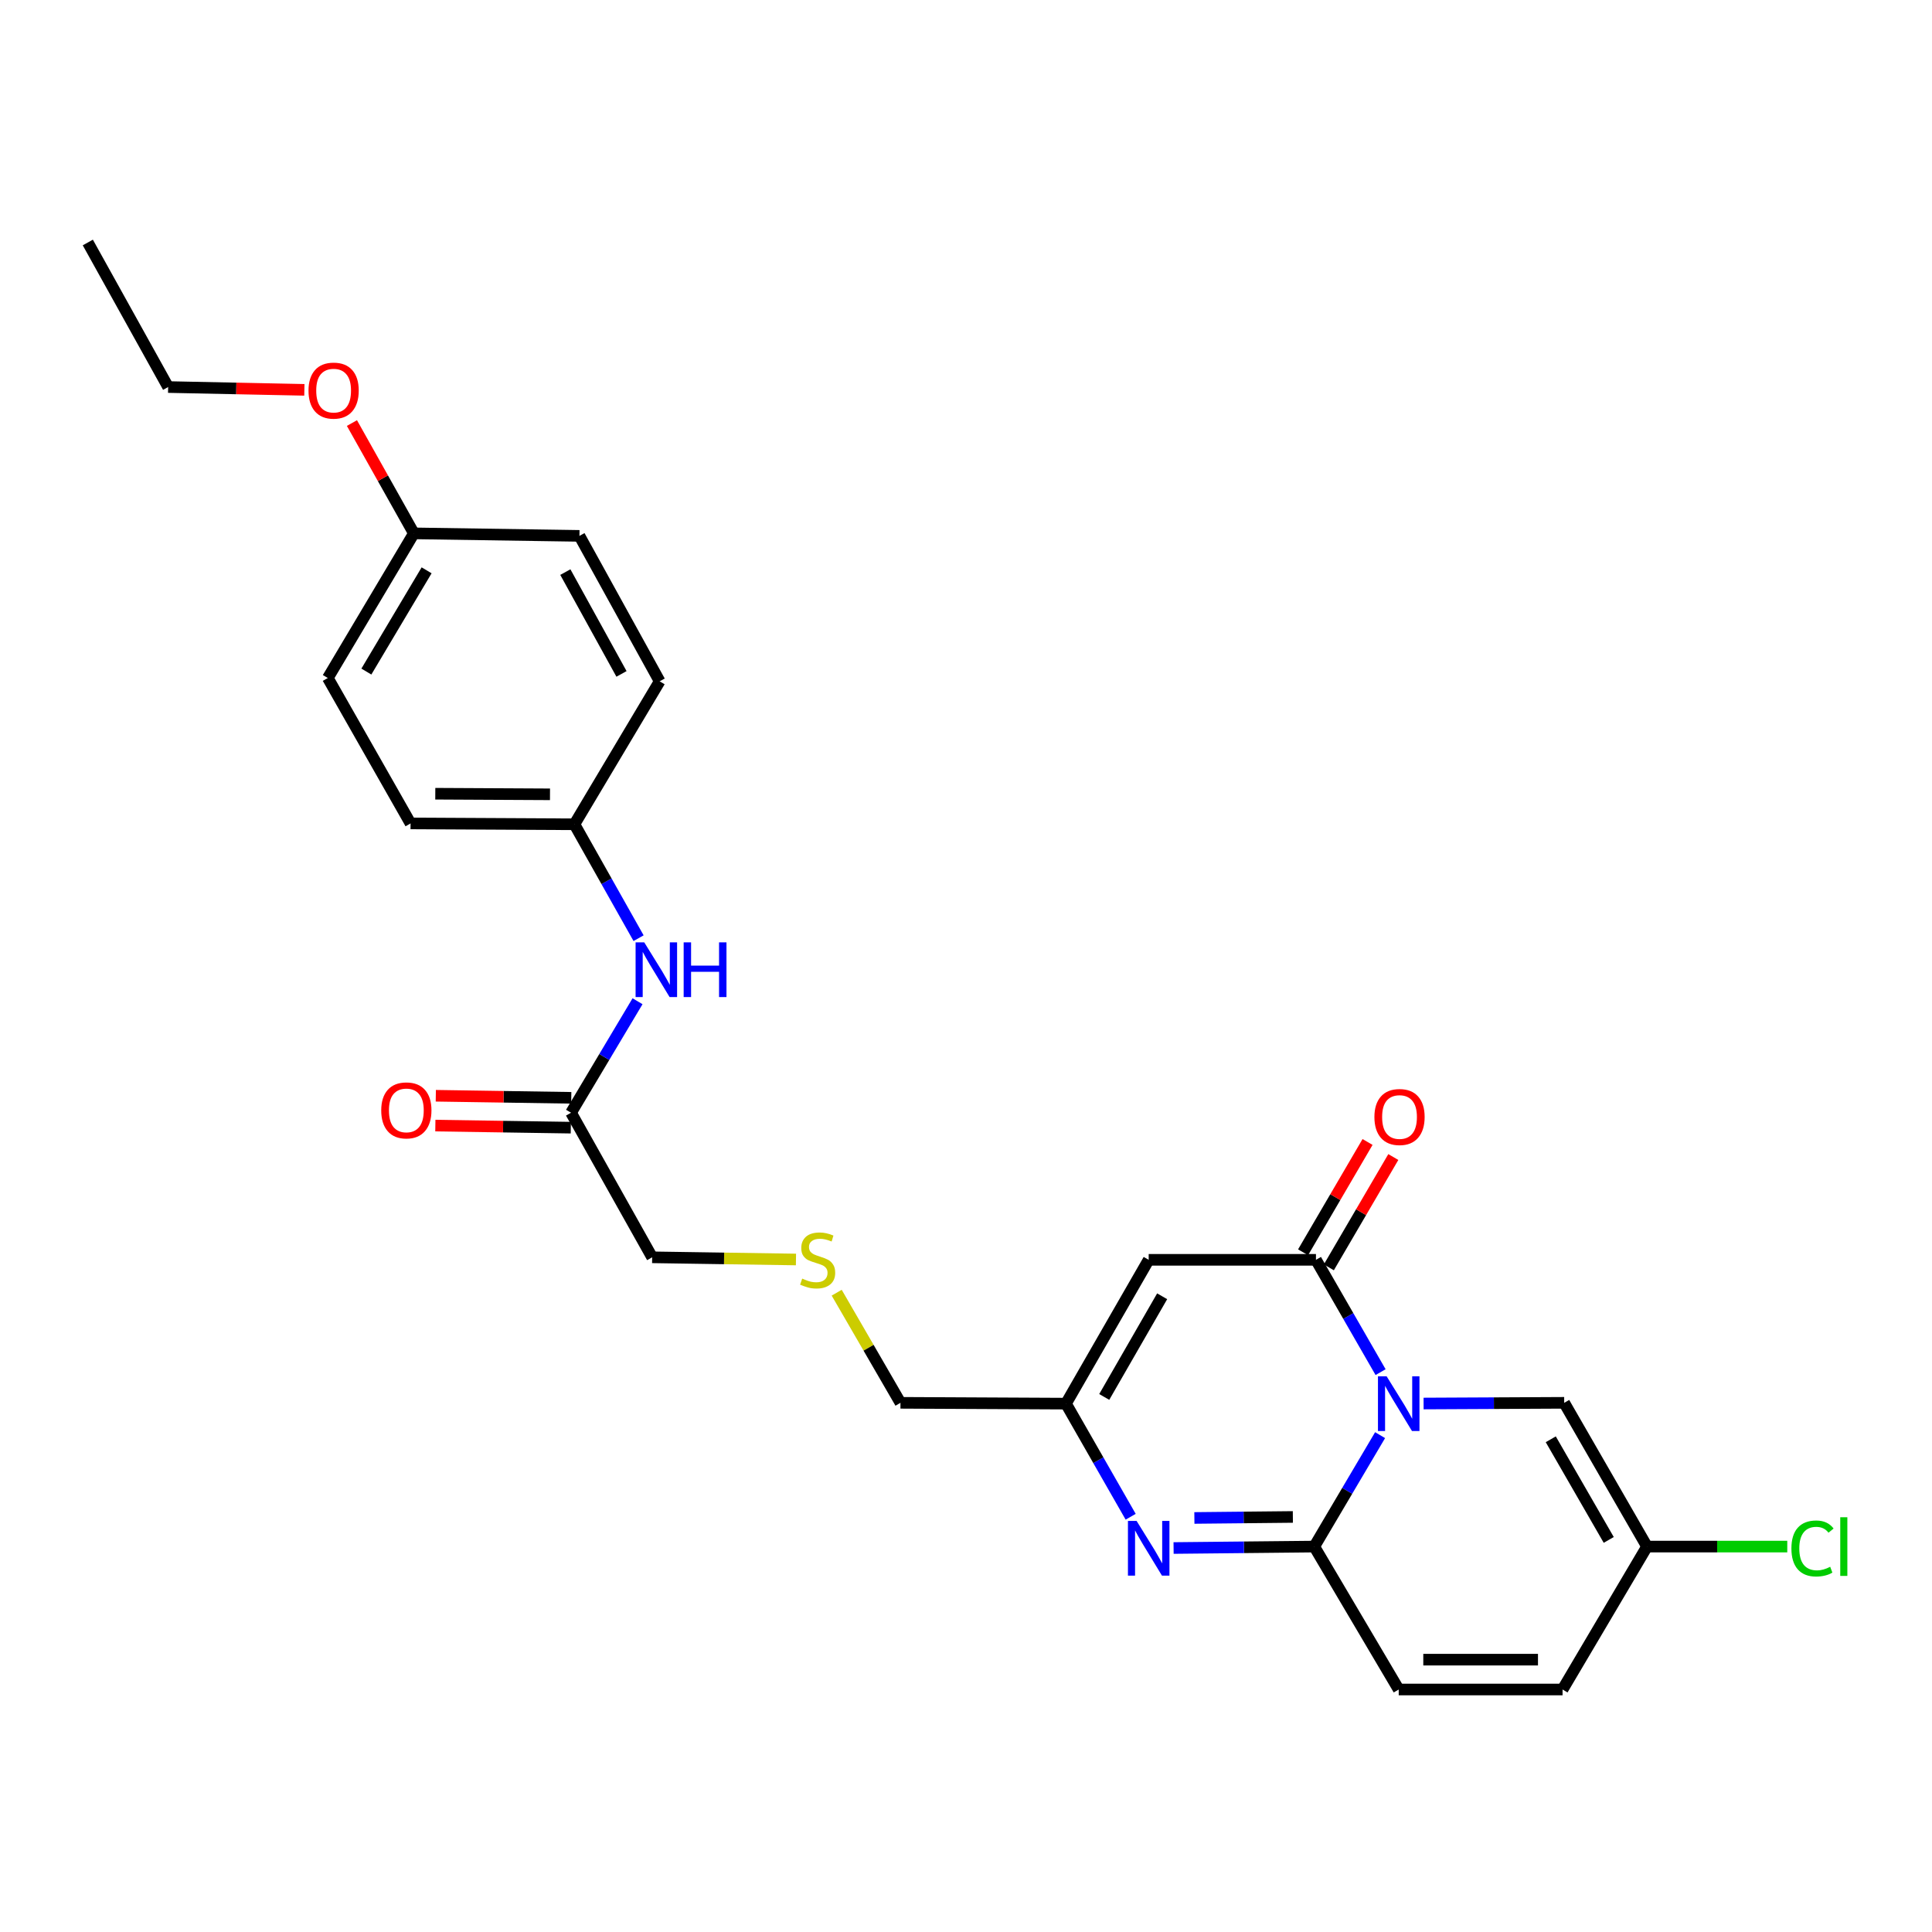 <?xml version='1.0' encoding='iso-8859-1'?>
<svg version='1.1' baseProfile='full'
              xmlns='http://www.w3.org/2000/svg'
                      xmlns:rdkit='http://www.rdkit.org/xml'
                      xmlns:xlink='http://www.w3.org/1999/xlink'
                  xml:space='preserve'
width='1000px' height='1000px' viewBox='0 0 1000 1000'>
<!-- END OF HEADER -->
<rect style='opacity:1.0;fill:#FFFFFF;stroke:none' width='1000' height='1000' x='0' y='0'> </rect>
<path class='bond-0' d='M 714.336,742.829 L 697.299,771.668' style='fill:none;fill-rule:evenodd;stroke:#0000FF;stroke-width:6px;stroke-linecap:butt;stroke-linejoin:miter;stroke-opacity:1' />
<path class='bond-0' d='M 697.299,771.668 L 680.263,800.506' style='fill:none;fill-rule:evenodd;stroke:#000000;stroke-width:6px;stroke-linecap:butt;stroke-linejoin:miter;stroke-opacity:1' />
<path class='bond-1' d='M 714.588,710.214 L 697.863,681.147' style='fill:none;fill-rule:evenodd;stroke:#0000FF;stroke-width:6px;stroke-linecap:butt;stroke-linejoin:miter;stroke-opacity:1' />
<path class='bond-1' d='M 697.863,681.147 L 681.138,652.081' style='fill:none;fill-rule:evenodd;stroke:#000000;stroke-width:6px;stroke-linecap:butt;stroke-linejoin:miter;stroke-opacity:1' />
<path class='bond-4' d='M 736.852,726.458 L 773.24,726.279' style='fill:none;fill-rule:evenodd;stroke:#0000FF;stroke-width:6px;stroke-linecap:butt;stroke-linejoin:miter;stroke-opacity:1' />
<path class='bond-4' d='M 773.24,726.279 L 809.627,726.1' style='fill:none;fill-rule:evenodd;stroke:#000000;stroke-width:6px;stroke-linecap:butt;stroke-linejoin:miter;stroke-opacity:1' />
<path class='bond-2' d='M 680.263,800.506 L 643.854,800.878' style='fill:none;fill-rule:evenodd;stroke:#000000;stroke-width:6px;stroke-linecap:butt;stroke-linejoin:miter;stroke-opacity:1' />
<path class='bond-2' d='M 643.854,800.878 L 607.446,801.25' style='fill:none;fill-rule:evenodd;stroke:#0000FF;stroke-width:6px;stroke-linecap:butt;stroke-linejoin:miter;stroke-opacity:1' />
<path class='bond-2' d='M 669.182,785.171 L 643.696,785.431' style='fill:none;fill-rule:evenodd;stroke:#000000;stroke-width:6px;stroke-linecap:butt;stroke-linejoin:miter;stroke-opacity:1' />
<path class='bond-2' d='M 643.696,785.431 L 618.21,785.692' style='fill:none;fill-rule:evenodd;stroke:#0000FF;stroke-width:6px;stroke-linecap:butt;stroke-linejoin:miter;stroke-opacity:1' />
<path class='bond-6' d='M 680.263,800.506 L 723.971,874.483' style='fill:none;fill-rule:evenodd;stroke:#000000;stroke-width:6px;stroke-linecap:butt;stroke-linejoin:miter;stroke-opacity:1' />
<path class='bond-3' d='M 681.138,652.081 L 594.563,652.081' style='fill:none;fill-rule:evenodd;stroke:#000000;stroke-width:6px;stroke-linecap:butt;stroke-linejoin:miter;stroke-opacity:1' />
<path class='bond-10' d='M 687.806,655.979 L 704.493,627.429' style='fill:none;fill-rule:evenodd;stroke:#000000;stroke-width:6px;stroke-linecap:butt;stroke-linejoin:miter;stroke-opacity:1' />
<path class='bond-10' d='M 704.493,627.429 L 721.18,598.879' style='fill:none;fill-rule:evenodd;stroke:#FF0000;stroke-width:6px;stroke-linecap:butt;stroke-linejoin:miter;stroke-opacity:1' />
<path class='bond-10' d='M 674.47,648.184 L 691.157,619.634' style='fill:none;fill-rule:evenodd;stroke:#000000;stroke-width:6px;stroke-linecap:butt;stroke-linejoin:miter;stroke-opacity:1' />
<path class='bond-10' d='M 691.157,619.634 L 707.843,591.084' style='fill:none;fill-rule:evenodd;stroke:#FF0000;stroke-width:6px;stroke-linecap:butt;stroke-linejoin:miter;stroke-opacity:1' />
<path class='bond-27' d='M 585.229,785.065 L 568.484,755.793' style='fill:none;fill-rule:evenodd;stroke:#0000FF;stroke-width:6px;stroke-linecap:butt;stroke-linejoin:miter;stroke-opacity:1' />
<path class='bond-27' d='M 568.484,755.793 L 551.739,726.521' style='fill:none;fill-rule:evenodd;stroke:#000000;stroke-width:6px;stroke-linecap:butt;stroke-linejoin:miter;stroke-opacity:1' />
<path class='bond-5' d='M 594.563,652.081 L 551.739,726.521' style='fill:none;fill-rule:evenodd;stroke:#000000;stroke-width:6px;stroke-linecap:butt;stroke-linejoin:miter;stroke-opacity:1' />
<path class='bond-5' d='M 601.529,670.95 L 571.553,723.058' style='fill:none;fill-rule:evenodd;stroke:#000000;stroke-width:6px;stroke-linecap:butt;stroke-linejoin:miter;stroke-opacity:1' />
<path class='bond-7' d='M 809.627,726.1 L 852.494,800.506' style='fill:none;fill-rule:evenodd;stroke:#000000;stroke-width:6px;stroke-linecap:butt;stroke-linejoin:miter;stroke-opacity:1' />
<path class='bond-7' d='M 802.672,744.973 L 832.679,797.057' style='fill:none;fill-rule:evenodd;stroke:#000000;stroke-width:6px;stroke-linecap:butt;stroke-linejoin:miter;stroke-opacity:1' />
<path class='bond-17' d='M 551.739,726.521 L 466.082,726.1' style='fill:none;fill-rule:evenodd;stroke:#000000;stroke-width:6px;stroke-linecap:butt;stroke-linejoin:miter;stroke-opacity:1' />
<path class='bond-26' d='M 723.971,874.483 L 808.778,874.483' style='fill:none;fill-rule:evenodd;stroke:#000000;stroke-width:6px;stroke-linecap:butt;stroke-linejoin:miter;stroke-opacity:1' />
<path class='bond-26' d='M 736.692,859.035 L 796.057,859.035' style='fill:none;fill-rule:evenodd;stroke:#000000;stroke-width:6px;stroke-linecap:butt;stroke-linejoin:miter;stroke-opacity:1' />
<path class='bond-8' d='M 852.494,800.506 L 808.778,874.483' style='fill:none;fill-rule:evenodd;stroke:#000000;stroke-width:6px;stroke-linecap:butt;stroke-linejoin:miter;stroke-opacity:1' />
<path class='bond-15' d='M 852.494,800.506 L 888.792,800.506' style='fill:none;fill-rule:evenodd;stroke:#000000;stroke-width:6px;stroke-linecap:butt;stroke-linejoin:miter;stroke-opacity:1' />
<path class='bond-15' d='M 888.792,800.506 L 925.089,800.506' style='fill:none;fill-rule:evenodd;stroke:#00CC00;stroke-width:6px;stroke-linecap:butt;stroke-linejoin:miter;stroke-opacity:1' />
<path class='bond-9' d='M 295.567,575.95 L 337.559,650.785' style='fill:none;fill-rule:evenodd;stroke:#000000;stroke-width:6px;stroke-linecap:butt;stroke-linejoin:miter;stroke-opacity:1' />
<path class='bond-11' d='M 295.567,575.95 L 312.779,547.094' style='fill:none;fill-rule:evenodd;stroke:#000000;stroke-width:6px;stroke-linecap:butt;stroke-linejoin:miter;stroke-opacity:1' />
<path class='bond-11' d='M 312.779,547.094 L 329.991,518.237' style='fill:none;fill-rule:evenodd;stroke:#0000FF;stroke-width:6px;stroke-linecap:butt;stroke-linejoin:miter;stroke-opacity:1' />
<path class='bond-12' d='M 295.685,568.228 L 260.628,567.695' style='fill:none;fill-rule:evenodd;stroke:#000000;stroke-width:6px;stroke-linecap:butt;stroke-linejoin:miter;stroke-opacity:1' />
<path class='bond-12' d='M 260.628,567.695 L 225.571,567.162' style='fill:none;fill-rule:evenodd;stroke:#FF0000;stroke-width:6px;stroke-linecap:butt;stroke-linejoin:miter;stroke-opacity:1' />
<path class='bond-12' d='M 295.45,583.673 L 260.393,583.14' style='fill:none;fill-rule:evenodd;stroke:#000000;stroke-width:6px;stroke-linecap:butt;stroke-linejoin:miter;stroke-opacity:1' />
<path class='bond-12' d='M 260.393,583.14 L 225.337,582.607' style='fill:none;fill-rule:evenodd;stroke:#FF0000;stroke-width:6px;stroke-linecap:butt;stroke-linejoin:miter;stroke-opacity:1' />
<path class='bond-14' d='M 330.528,485.603 L 313.923,456.126' style='fill:none;fill-rule:evenodd;stroke:#0000FF;stroke-width:6px;stroke-linecap:butt;stroke-linejoin:miter;stroke-opacity:1' />
<path class='bond-14' d='M 313.923,456.126 L 297.318,426.65' style='fill:none;fill-rule:evenodd;stroke:#000000;stroke-width:6px;stroke-linecap:butt;stroke-linejoin:miter;stroke-opacity:1' />
<path class='bond-13' d='M 433.071,669.099 L 449.577,697.6' style='fill:none;fill-rule:evenodd;stroke:#CCCC00;stroke-width:6px;stroke-linecap:butt;stroke-linejoin:miter;stroke-opacity:1' />
<path class='bond-13' d='M 449.577,697.6 L 466.082,726.1' style='fill:none;fill-rule:evenodd;stroke:#000000;stroke-width:6px;stroke-linecap:butt;stroke-linejoin:miter;stroke-opacity:1' />
<path class='bond-22' d='M 411.994,651.911 L 374.776,651.348' style='fill:none;fill-rule:evenodd;stroke:#CCCC00;stroke-width:6px;stroke-linecap:butt;stroke-linejoin:miter;stroke-opacity:1' />
<path class='bond-22' d='M 374.776,651.348 L 337.559,650.785' style='fill:none;fill-rule:evenodd;stroke:#000000;stroke-width:6px;stroke-linecap:butt;stroke-linejoin:miter;stroke-opacity:1' />
<path class='bond-18' d='M 297.318,426.65 L 341.438,352.648' style='fill:none;fill-rule:evenodd;stroke:#000000;stroke-width:6px;stroke-linecap:butt;stroke-linejoin:miter;stroke-opacity:1' />
<path class='bond-19' d='M 297.318,426.65 L 212.503,426.212' style='fill:none;fill-rule:evenodd;stroke:#000000;stroke-width:6px;stroke-linecap:butt;stroke-linejoin:miter;stroke-opacity:1' />
<path class='bond-19' d='M 284.675,411.137 L 225.305,410.831' style='fill:none;fill-rule:evenodd;stroke:#000000;stroke-width:6px;stroke-linecap:butt;stroke-linejoin:miter;stroke-opacity:1' />
<path class='bond-16' d='M 214.219,276.071 L 169.679,350.931' style='fill:none;fill-rule:evenodd;stroke:#000000;stroke-width:6px;stroke-linecap:butt;stroke-linejoin:miter;stroke-opacity:1' />
<path class='bond-16' d='M 220.813,295.198 L 189.635,347.601' style='fill:none;fill-rule:evenodd;stroke:#000000;stroke-width:6px;stroke-linecap:butt;stroke-linejoin:miter;stroke-opacity:1' />
<path class='bond-23' d='M 214.219,276.071 L 198.19,247.523' style='fill:none;fill-rule:evenodd;stroke:#000000;stroke-width:6px;stroke-linecap:butt;stroke-linejoin:miter;stroke-opacity:1' />
<path class='bond-23' d='M 198.19,247.523 L 182.161,218.975' style='fill:none;fill-rule:evenodd;stroke:#FF0000;stroke-width:6px;stroke-linecap:butt;stroke-linejoin:miter;stroke-opacity:1' />
<path class='bond-28' d='M 214.219,276.071 L 299.918,277.367' style='fill:none;fill-rule:evenodd;stroke:#000000;stroke-width:6px;stroke-linecap:butt;stroke-linejoin:miter;stroke-opacity:1' />
<path class='bond-21' d='M 341.438,352.648 L 299.918,277.367' style='fill:none;fill-rule:evenodd;stroke:#000000;stroke-width:6px;stroke-linecap:butt;stroke-linejoin:miter;stroke-opacity:1' />
<path class='bond-21' d='M 321.683,348.816 L 292.62,296.119' style='fill:none;fill-rule:evenodd;stroke:#000000;stroke-width:6px;stroke-linecap:butt;stroke-linejoin:miter;stroke-opacity:1' />
<path class='bond-20' d='M 212.503,426.212 L 169.679,350.931' style='fill:none;fill-rule:evenodd;stroke:#000000;stroke-width:6px;stroke-linecap:butt;stroke-linejoin:miter;stroke-opacity:1' />
<path class='bond-24' d='M 157.54,201.783 L 122.283,201.059' style='fill:none;fill-rule:evenodd;stroke:#FF0000;stroke-width:6px;stroke-linecap:butt;stroke-linejoin:miter;stroke-opacity:1' />
<path class='bond-24' d='M 122.283,201.059 L 87.026,200.335' style='fill:none;fill-rule:evenodd;stroke:#000000;stroke-width:6px;stroke-linecap:butt;stroke-linejoin:miter;stroke-opacity:1' />
<path class='bond-25' d='M 87.026,200.335 L 45.455,125.517' style='fill:none;fill-rule:evenodd;stroke:#000000;stroke-width:6px;stroke-linecap:butt;stroke-linejoin:miter;stroke-opacity:1' />
<path  class='atom-0' d='M 717.711 712.361
L 726.991 727.361
Q 727.911 728.841, 729.391 731.521
Q 730.871 734.201, 730.951 734.361
L 730.951 712.361
L 734.711 712.361
L 734.711 740.681
L 730.831 740.681
L 720.871 724.281
Q 719.711 722.361, 718.471 720.161
Q 717.271 717.961, 716.911 717.281
L 716.911 740.681
L 713.231 740.681
L 713.231 712.361
L 717.711 712.361
' fill='#0000FF'/>
<path  class='atom-3' d='M 588.303 787.221
L 597.583 802.221
Q 598.503 803.701, 599.983 806.381
Q 601.463 809.061, 601.543 809.221
L 601.543 787.221
L 605.303 787.221
L 605.303 815.541
L 601.423 815.541
L 591.463 799.141
Q 590.303 797.221, 589.063 795.021
Q 587.863 792.821, 587.503 792.141
L 587.503 815.541
L 583.823 815.541
L 583.823 787.221
L 588.303 787.221
' fill='#0000FF'/>
<path  class='atom-11' d='M 711.391 578.159
Q 711.391 571.359, 714.751 567.559
Q 718.111 563.759, 724.391 563.759
Q 730.671 563.759, 734.031 567.559
Q 737.391 571.359, 737.391 578.159
Q 737.391 585.039, 733.991 588.959
Q 730.591 592.839, 724.391 592.839
Q 718.151 592.839, 714.751 588.959
Q 711.391 585.079, 711.391 578.159
M 724.391 589.639
Q 728.711 589.639, 731.031 586.759
Q 733.391 583.839, 733.391 578.159
Q 733.391 572.599, 731.031 569.799
Q 728.711 566.959, 724.391 566.959
Q 720.071 566.959, 717.711 569.759
Q 715.391 572.559, 715.391 578.159
Q 715.391 583.879, 717.711 586.759
Q 720.071 589.639, 724.391 589.639
' fill='#FF0000'/>
<path  class='atom-12' d='M 333.462 487.762
L 342.742 502.762
Q 343.662 504.242, 345.142 506.922
Q 346.622 509.602, 346.702 509.762
L 346.702 487.762
L 350.462 487.762
L 350.462 516.082
L 346.582 516.082
L 336.622 499.682
Q 335.462 497.762, 334.222 495.562
Q 333.022 493.362, 332.662 492.682
L 332.662 516.082
L 328.982 516.082
L 328.982 487.762
L 333.462 487.762
' fill='#0000FF'/>
<path  class='atom-12' d='M 353.862 487.762
L 357.702 487.762
L 357.702 499.802
L 372.182 499.802
L 372.182 487.762
L 376.022 487.762
L 376.022 516.082
L 372.182 516.082
L 372.182 503.002
L 357.702 503.002
L 357.702 516.082
L 353.862 516.082
L 353.862 487.762
' fill='#0000FF'/>
<path  class='atom-13' d='M 197.323 574.735
Q 197.323 567.935, 200.683 564.135
Q 204.043 560.335, 210.323 560.335
Q 216.603 560.335, 219.963 564.135
Q 223.323 567.935, 223.323 574.735
Q 223.323 581.615, 219.923 585.535
Q 216.523 589.415, 210.323 589.415
Q 204.083 589.415, 200.683 585.535
Q 197.323 581.655, 197.323 574.735
M 210.323 586.215
Q 214.643 586.215, 216.963 583.335
Q 219.323 580.415, 219.323 574.735
Q 219.323 569.175, 216.963 566.375
Q 214.643 563.535, 210.323 563.535
Q 206.003 563.535, 203.643 566.335
Q 201.323 569.135, 201.323 574.735
Q 201.323 580.455, 203.643 583.335
Q 206.003 586.215, 210.323 586.215
' fill='#FF0000'/>
<path  class='atom-14' d='M 415.216 661.801
Q 415.536 661.921, 416.856 662.481
Q 418.176 663.041, 419.616 663.401
Q 421.096 663.721, 422.536 663.721
Q 425.216 663.721, 426.776 662.441
Q 428.336 661.121, 428.336 658.841
Q 428.336 657.281, 427.536 656.321
Q 426.776 655.361, 425.576 654.841
Q 424.376 654.321, 422.376 653.721
Q 419.856 652.961, 418.336 652.241
Q 416.856 651.521, 415.776 650.001
Q 414.736 648.481, 414.736 645.921
Q 414.736 642.361, 417.136 640.161
Q 419.576 637.961, 424.376 637.961
Q 427.656 637.961, 431.376 639.521
L 430.456 642.601
Q 427.056 641.201, 424.496 641.201
Q 421.736 641.201, 420.216 642.361
Q 418.696 643.481, 418.736 645.441
Q 418.736 646.961, 419.496 647.881
Q 420.296 648.801, 421.416 649.321
Q 422.576 649.841, 424.496 650.441
Q 427.056 651.241, 428.576 652.041
Q 430.096 652.841, 431.176 654.481
Q 432.296 656.081, 432.296 658.841
Q 432.296 662.761, 429.656 664.881
Q 427.056 666.961, 422.696 666.961
Q 420.176 666.961, 418.256 666.401
Q 416.376 665.881, 414.136 664.961
L 415.216 661.801
' fill='#CCCC00'/>
<path  class='atom-16' d='M 927.231 801.486
Q 927.231 794.446, 930.511 790.766
Q 933.831 787.046, 940.111 787.046
Q 945.951 787.046, 949.071 791.166
L 946.431 793.326
Q 944.151 790.326, 940.111 790.326
Q 935.831 790.326, 933.551 793.206
Q 931.311 796.046, 931.311 801.486
Q 931.311 807.086, 933.631 809.966
Q 935.991 812.846, 940.551 812.846
Q 943.671 812.846, 947.311 810.966
L 948.431 813.966
Q 946.951 814.926, 944.711 815.486
Q 942.471 816.046, 939.991 816.046
Q 933.831 816.046, 930.511 812.286
Q 927.231 808.526, 927.231 801.486
' fill='#00CC00'/>
<path  class='atom-16' d='M 952.511 785.326
L 956.191 785.326
L 956.191 815.686
L 952.511 815.686
L 952.511 785.326
' fill='#00CC00'/>
<path  class='atom-24' d='M 159.682 202.174
Q 159.682 195.374, 163.042 191.574
Q 166.402 187.774, 172.682 187.774
Q 178.962 187.774, 182.322 191.574
Q 185.682 195.374, 185.682 202.174
Q 185.682 209.054, 182.282 212.974
Q 178.882 216.854, 172.682 216.854
Q 166.442 216.854, 163.042 212.974
Q 159.682 209.094, 159.682 202.174
M 172.682 213.654
Q 177.002 213.654, 179.322 210.774
Q 181.682 207.854, 181.682 202.174
Q 181.682 196.614, 179.322 193.814
Q 177.002 190.974, 172.682 190.974
Q 168.362 190.974, 166.002 193.774
Q 163.682 196.574, 163.682 202.174
Q 163.682 207.894, 166.002 210.774
Q 168.362 213.654, 172.682 213.654
' fill='#FF0000'/>
</svg>

